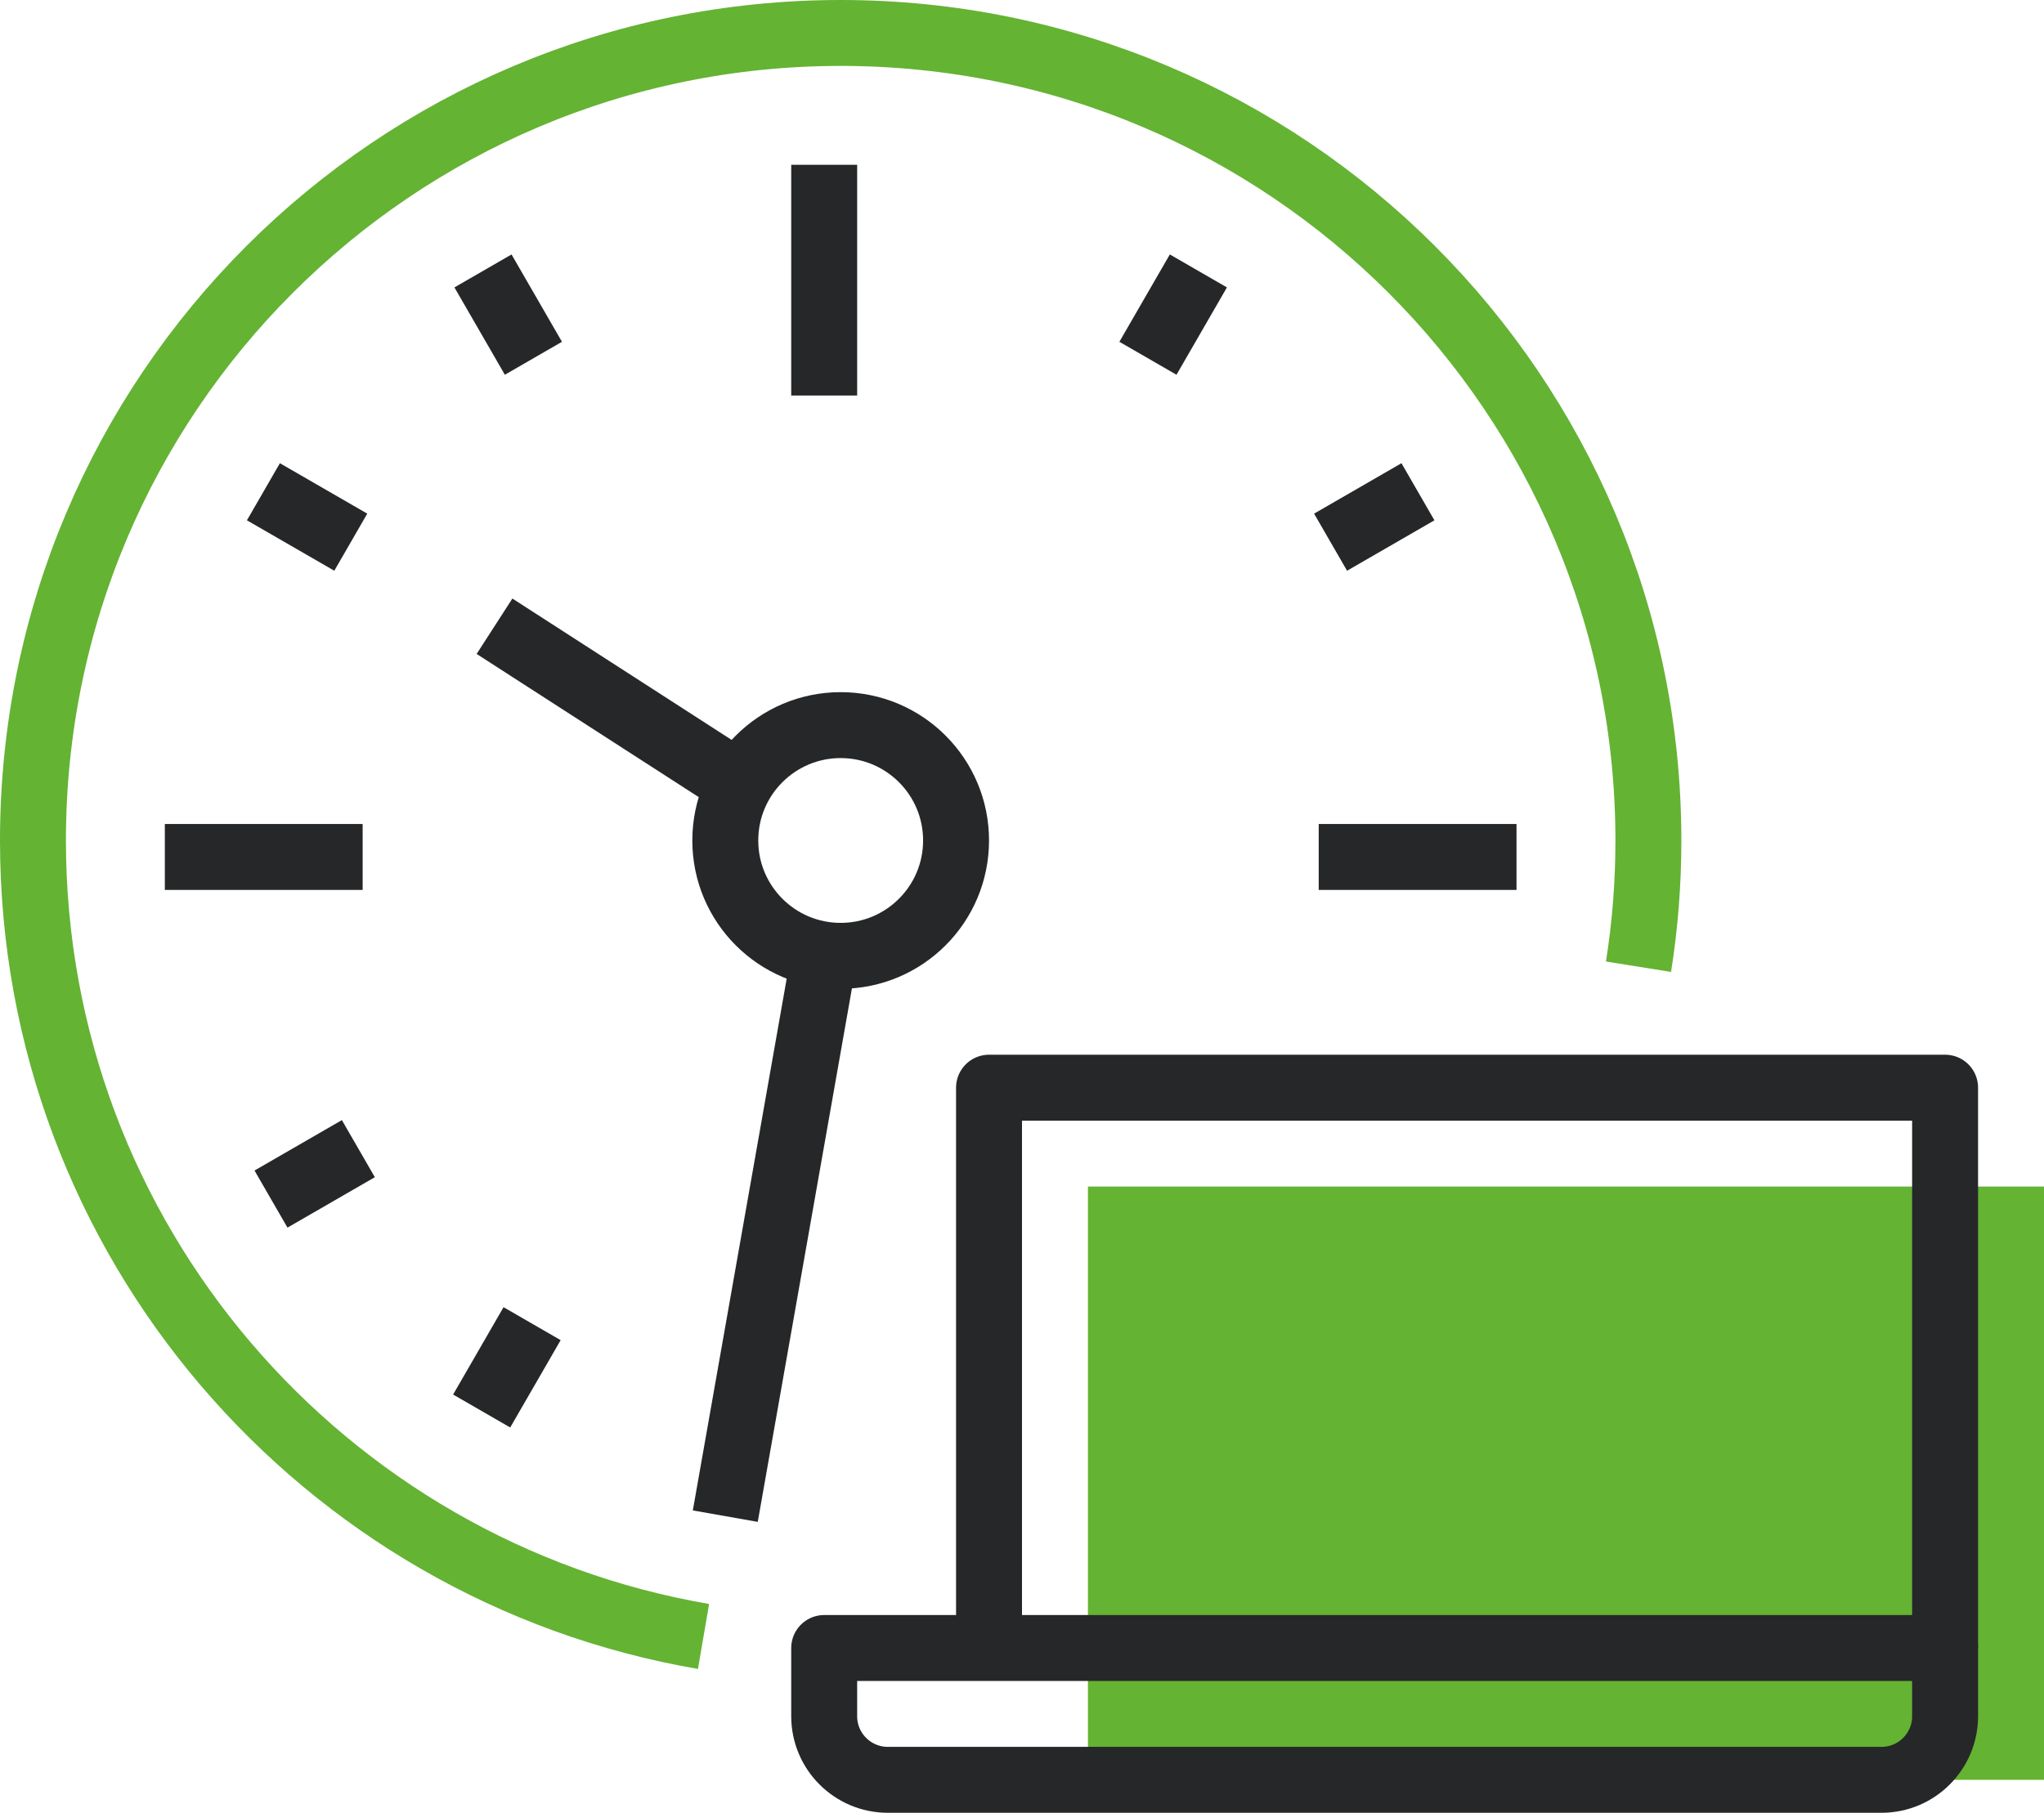 <?xml version="1.0" encoding="UTF-8"?>
<svg id="katman_1" data-name="katman 1" xmlns="http://www.w3.org/2000/svg" viewBox="0 0 62 55">
  <defs>
    <style>
      .cls-1 {
        stroke: #64b333;
        stroke-miterlimit: 10;
      }

      .cls-1, .cls-2 {
        fill: none;
        stroke-width: 2px;
      }

      .cls-2 {
        stroke: #262728;
        stroke-linejoin: round;
      }

      .cls-3 {
        fill: #64b333;
      }
    </style>
  </defs>
  <rect class="cls-3" x="33" y="36" width="29" height="18"/>
  <polyline class="cls-2" points="30 50 30 33 59 33 59 50"/>
  <path class="cls-2" d="M25,50h34v2.07c0,1.06-.86,1.93-1.93,1.93h-30.14c-1.06,0-1.93-.86-1.93-1.93v-2.07h0Z"/>
  <line class="cls-2" x1="25" y1="5" x2="25" y2="12"/>
  <line class="cls-2" x1="5" y1="26" x2="11" y2="26"/>
  <line class="cls-2" x1="22.66" y1="23.94" x2="15" y2="19"/>
  <circle class="cls-2" cx="25.5" cy="25.5" r="3.5"/>
  <line class="cls-2" x1="14.65" y1="8.22" x2="16.18" y2="10.87"/>
  <line class="cls-2" x1="14.61" y1="42.81" x2="16.14" y2="40.16"/>
  <line class="cls-2" x1="22" y1="46" x2="25" y2="29"/>
  <line class="cls-2" x1="7.99" y1="14.92" x2="10.64" y2="16.45"/>
  <line class="cls-2" x1="8.22" y1="36.38" x2="10.87" y2="34.85"/>
  <path class="cls-1" d="M21.34,49.65C9.79,47.67,1,37.61,1,25.5,1,11.97,11.97,1,25.5,1s24.5,10.97,24.5,24.5c0,1.3-.1,2.58-.3,3.83"/>
  <line class="cls-2" x1="36.35" y1="8.22" x2="34.82" y2="10.87"/>
  <line class="cls-2" x1="46" y1="26" x2="40" y2="26"/>
  <line class="cls-2" x1="43.01" y1="14.92" x2="40.36" y2="16.45"/>
</svg>